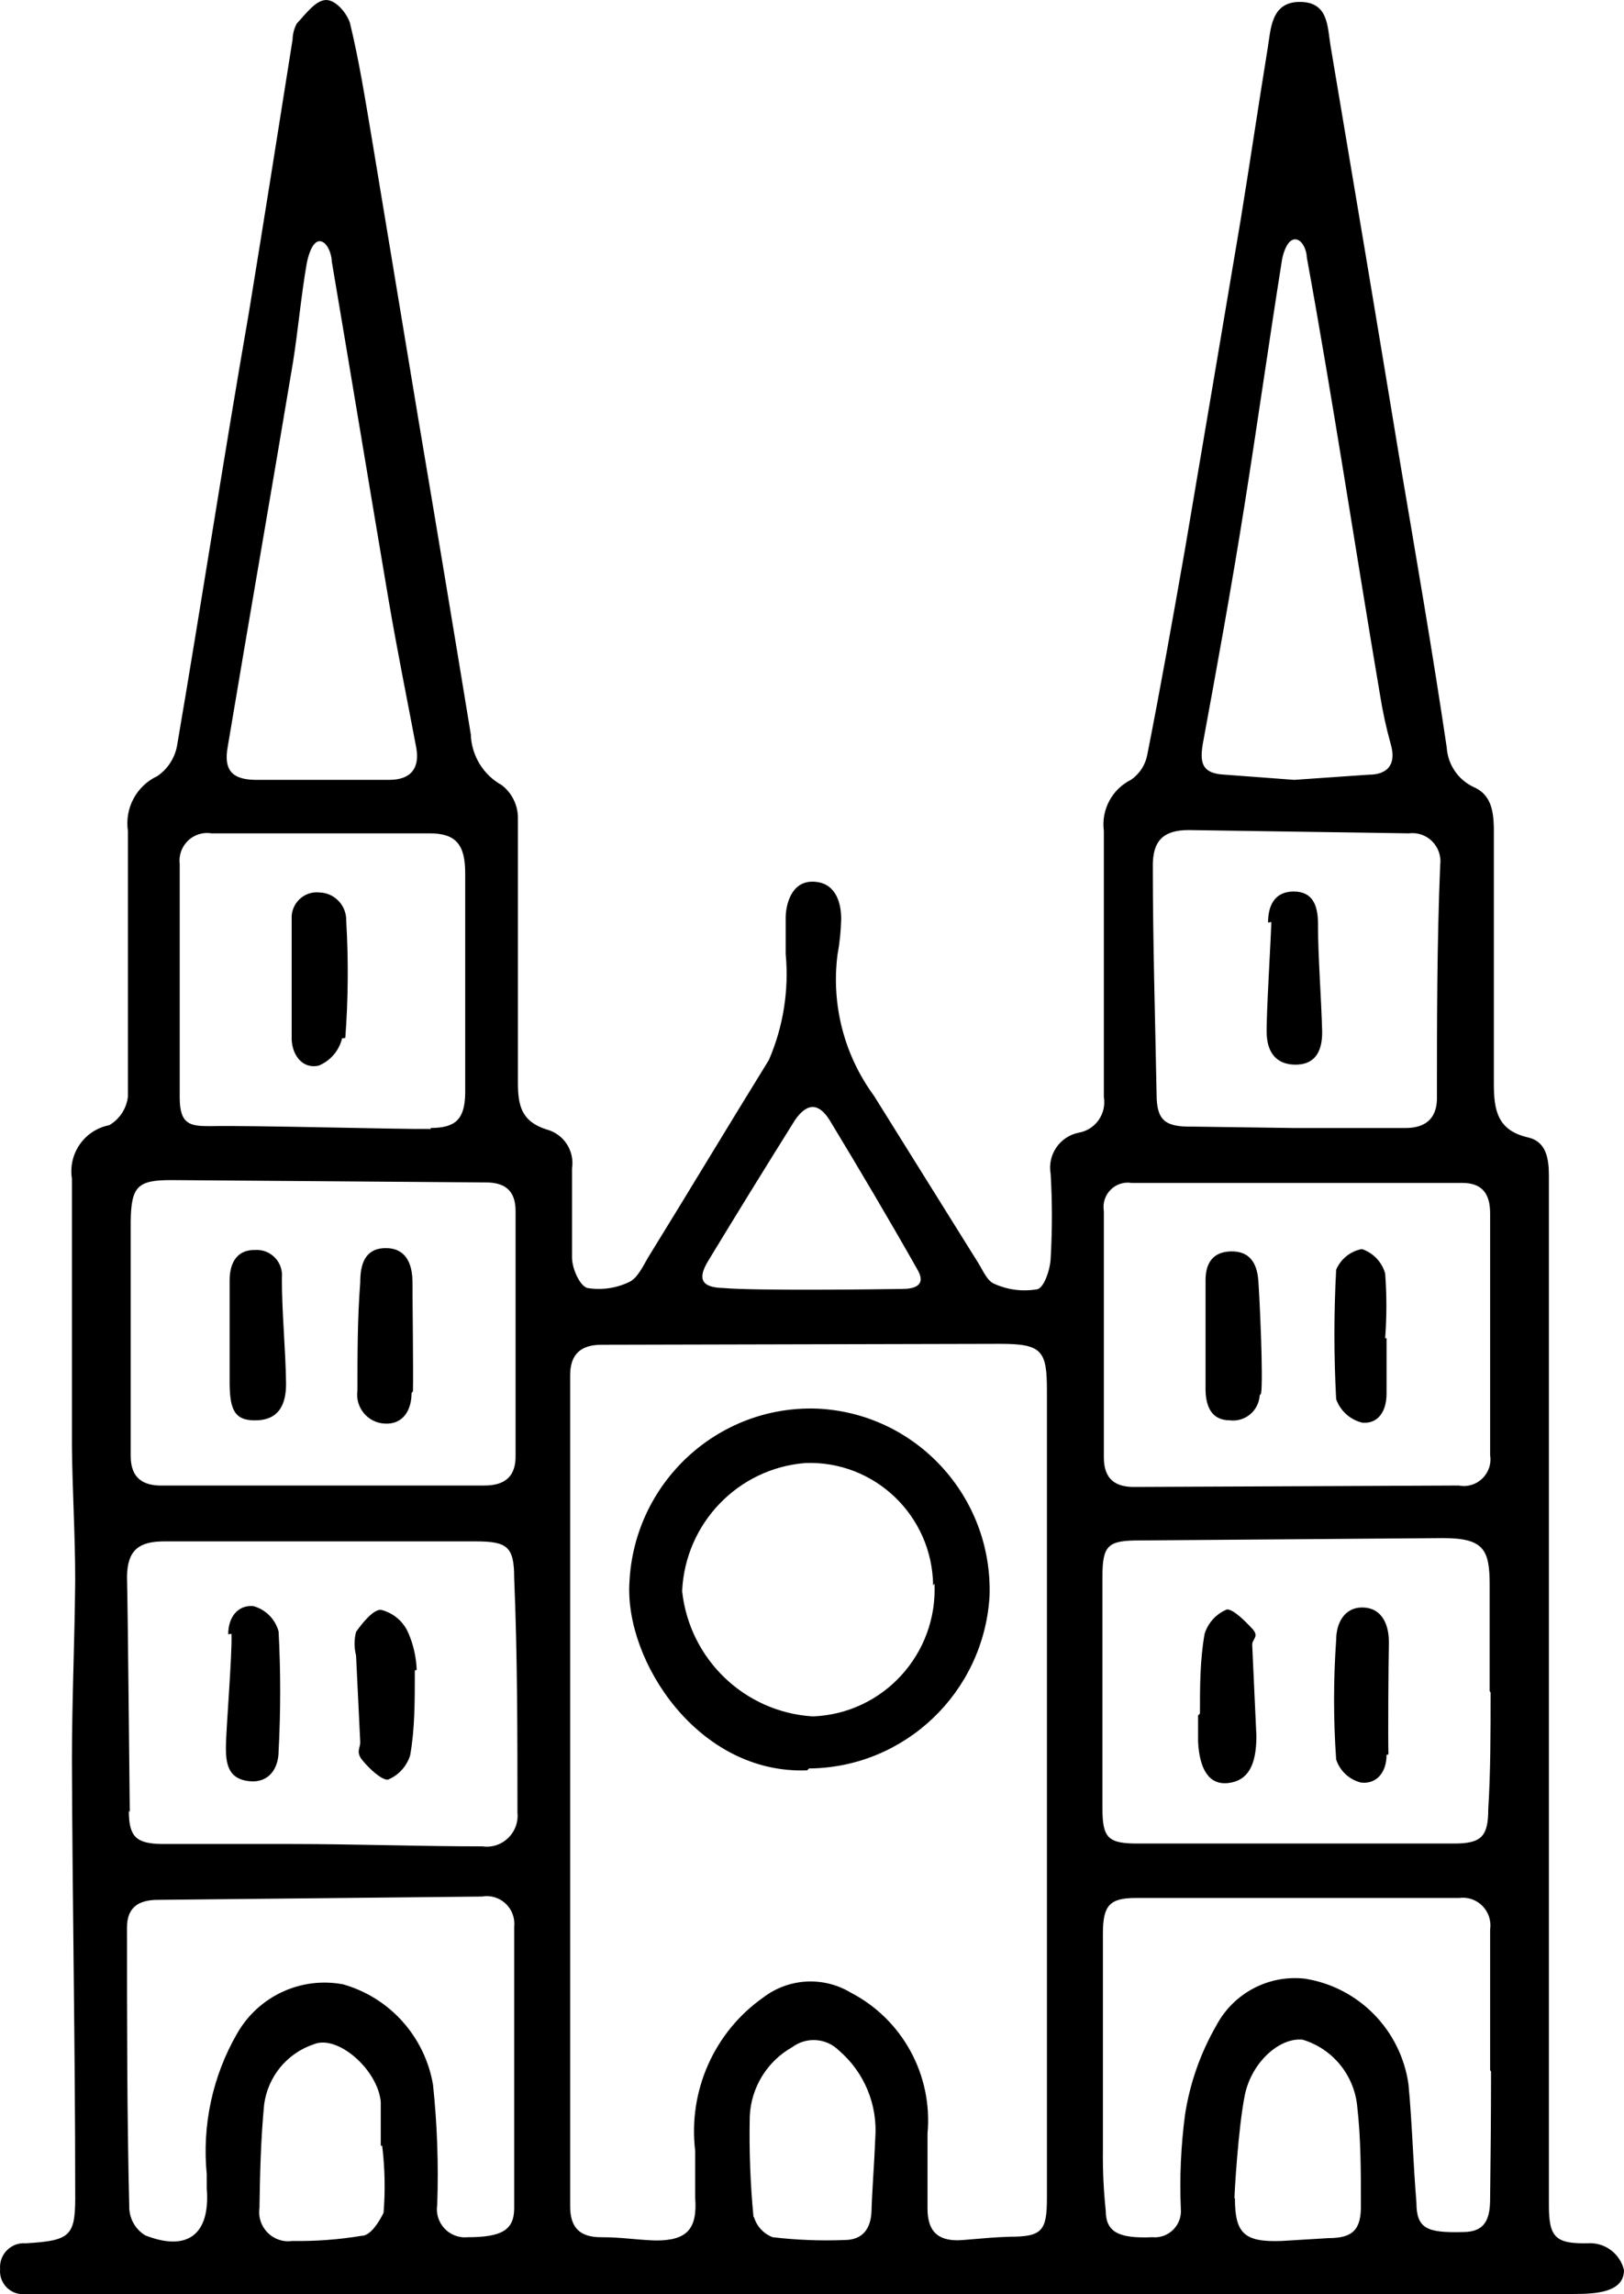 <svg xmlns="http://www.w3.org/2000/svg" xmlns:xlink="http://www.w3.org/1999/xlink" fill="none" version="1.1" width="103.448" height="146.121" viewBox="0 0 103.448 146.121"><g><path d="M103.448,144.585C103.448,146.019,101.636,146.109,100.239,146.109C89.779,146.109,79.438,146.109,68.888,146.109L35.101,146.109L2.413,146.109L1.64,146.109C0.718,146.227,-0.077,145.457,0.006,144.525C-0.071,143.587,0.708,142.804,1.64,142.881C4.612,142.702,4.82,142.403,4.79,139.504C4.79,130.359,4.612,121.245,4.582,112.1C4.582,108.275,4.761,104.42,4.79,100.594C4.79,97.785,4.612,94.946,4.582,92.137C4.582,86.459,4.582,80.751,4.582,75.073C4.329,73.478,5.382,71.969,6.96,71.666C7.621,71.282,8.062,70.606,8.148,69.843C8.148,64.195,8.148,58.577,8.148,52.928C7.933,51.474,8.695,50.051,10.021,49.432C10.666,48.993,11.114,48.317,11.269,47.549C12.844,38.345,14.24,29.17,15.845,19.966C16.796,14.138,17.717,8.34,18.638,2.513C18.646,2.158,18.737,1.81,18.906,1.497C19.47,0.899,20.065,0.062,20.718,0.003C21.372,-0.057,22.115,0.869,22.293,1.467C22.888,3.918,23.274,6.398,23.69,8.849L26.662,26.779Q28.355,36.791,29.99,46.772C30.032,48.12,30.777,49.347,31.951,50C32.587,50.482,32.97,51.23,32.991,52.032C32.991,57.68,32.991,63.298,32.991,68.947C32.991,70.441,33.229,71.427,34.804,71.935C35.903,72.215,36.611,73.288,36.438,74.415C36.438,76.298,36.438,78.211,36.438,80.093C36.438,80.811,36.943,81.916,37.419,82.036C38.329,82.186,39.263,82.05,40.093,81.647C40.598,81.408,40.955,80.661,41.282,80.093C43.867,75.909,46.393,71.696,48.978,67.512C49.896,65.388,50.264,63.064,50.048,60.758C50.048,60.011,50.048,59.234,50.048,58.457C50.048,57.68,50.375,56.156,51.742,56.156C53.109,56.156,53.584,57.291,53.584,58.547C53.564,59.309,53.485,60.068,53.347,60.818C52.945,63.995,53.775,67.205,55.665,69.783L62.321,80.452C62.618,80.93,62.886,81.588,63.331,81.767C64.169,82.147,65.099,82.272,66.006,82.126C66.481,82.126,66.897,80.87,66.927,80.153C67.031,78.362,67.031,76.566,66.927,74.774C66.709,73.555,67.502,72.385,68.71,72.144C69.776,71.962,70.494,70.945,70.315,69.873C70.315,64.225,70.315,58.577,70.315,52.928C70.136,51.583,70.829,50.273,72.038,49.671C72.58,49.302,72.954,48.733,73.078,48.087C73.94,43.724,74.713,39.361,75.485,34.968C76.674,27.945,77.863,20.952,79.022,14.048C79.616,10.402,80.151,6.757,80.745,3.111C80.953,1.855,80.953,0.122,82.796,0.122C84.638,0.122,84.549,1.706,84.757,2.931C86.243,11.747,87.728,20.593,89.184,29.439C90.195,35.416,91.235,41.393,92.156,47.609C92.225,48.693,92.874,49.654,93.85,50.119C94.979,50.597,95.128,51.643,95.157,52.689C95.157,58.128,95.157,63.567,95.157,69.006C95.157,70.739,95.395,71.995,97.327,72.443C98.516,72.712,98.664,73.817,98.664,74.923Q98.664,84.606,98.664,94.288L98.664,140.46C98.664,142.492,99.08,142.911,101.101,142.881C102.194,142.791,103.189,143.513,103.448,144.585ZM38.31,85.652C37.003,85.652,36.319,86.25,36.319,87.594C36.319,91.3,36.319,94.976,36.319,98.682L36.319,123.904C36.319,129.463,36.319,134.991,36.319,140.52C36.319,141.865,36.914,142.493,38.281,142.493C39.647,142.493,40.599,142.672,41.787,142.702C43.748,142.702,44.432,141.985,44.283,139.982C44.283,139.026,44.283,138.04,44.283,136.994C43.824,133.181,45.492,129.423,48.622,127.222C50.248,125.983,52.461,125.865,54.209,126.923C57.497,128.635,59.424,132.18,59.082,135.888C59.082,137.502,59.082,139.086,59.082,140.67C59.082,142.254,59.885,142.791,61.341,142.672C62.797,142.552,63.361,142.493,64.312,142.463C66.363,142.463,66.689,142.104,66.689,140.012C66.689,135.29,66.689,130.569,66.689,125.877Q66.689,116.194,66.689,106.511C66.689,100.535,66.689,94.558,66.689,88.581C66.689,86.04,66.392,85.592,63.718,85.592L38.31,85.652ZM20.48,94.617C23.927,94.617,27.404,94.617,30.852,94.617C32.189,94.617,32.872,94.02,32.842,92.675C32.842,87.475,32.842,82.305,32.842,77.135C32.842,75.85,32.189,75.312,30.941,75.312L10.912,75.163C8.772,75.163,8.356,75.551,8.326,77.793C8.326,82.783,8.326,87.744,8.326,92.735C8.326,94.139,9.099,94.647,10.377,94.618L20.48,94.617ZM92.929,94.617C94.083,94.839,95.106,93.841,94.92,92.675C94.92,87.535,94.92,82.425,94.92,77.284C94.92,76.029,94.415,75.342,93.137,75.342L72.068,75.342C71.029,75.185,70.141,76.093,70.315,77.135C70.315,82.365,70.315,87.595,70.315,92.824C70.315,94.199,71.028,94.737,72.335,94.707L92.929,94.617ZM94.89,107.707C94.89,105.466,94.89,103.194,94.89,100.953C94.89,98.712,94.533,97.965,91.918,97.965L72.573,98.114C70.582,98.114,70.225,98.413,70.225,100.415C70.225,105.346,70.225,110.247,70.225,115.178C70.225,117.061,70.582,117.419,72.454,117.419L92.632,117.419C94.355,117.419,94.801,116.971,94.801,115.238C94.95,112.847,94.95,110.337,94.95,107.797L94.89,107.707ZM8.208,115.327C8.208,116.971,8.654,117.419,10.288,117.449L18.519,117.449C22.59,117.449,26.662,117.599,30.733,117.599C31.994,117.78,33.09,116.722,32.961,115.447C32.961,110.426,32.961,105.406,32.753,100.505C32.753,98.502,32.308,98.174,30.287,98.174C23.69,98.174,17.063,98.174,10.466,98.174C8.832,98.174,8.119,98.741,8.089,100.415C8.148,102.836,8.237,112.907,8.267,115.417L8.208,115.327ZM10.08,121.006C8.891,121.006,8.089,121.424,8.089,122.769C8.089,128.746,8.089,134.723,8.237,140.699C8.283,141.39,8.66,142.014,9.248,142.373C11.893,143.419,13.408,142.373,13.17,139.385C13.17,139.086,13.17,138.787,13.17,138.488C12.864,135.37,13.539,132.233,15.102,129.523C16.459,127.141,19.165,125.882,21.848,126.385C24.826,127.226,27.057,129.715,27.583,132.78C27.851,135.321,27.94,137.877,27.851,140.431C27.67,141.587,28.623,142.604,29.782,142.493C31.951,142.493,32.754,142.044,32.754,140.64C32.754,134.663,32.754,128.686,32.754,122.709C32.87,121.545,31.849,120.592,30.703,120.796L10.08,121.006ZM94.92,131.854L94.92,122.888C95.087,121.732,94.11,120.735,92.959,120.886L72.365,120.886C70.671,120.886,70.255,121.364,70.255,123.157C70.255,127.759,70.255,132.362,70.255,136.964C70.24,138.241,70.299,139.519,70.434,140.789C70.434,142.194,71.295,142.582,73.405,142.493C74.444,142.591,75.316,141.714,75.218,140.67C75.134,138.673,75.224,136.673,75.485,134.693C75.792,132.692,76.468,130.766,77.476,129.015C78.571,126.948,80.809,125.764,83.123,126.026C86.551,126.568,89.226,129.296,89.719,132.75C89.957,135.261,90.016,137.771,90.225,140.281C90.225,141.955,90.908,142.224,93.196,142.164C94.652,142.164,94.92,141.267,94.92,140.012C94.95,137.592,94.979,134.752,94.979,131.943L94.92,131.854ZM82.38,71.845L89.541,71.845C90.789,71.845,91.502,71.248,91.532,70.022C91.532,65.062,91.532,60.101,91.74,55.08C91.885,53.919,90.903,52.932,89.749,53.078L75.723,52.869C74.089,52.869,73.405,53.556,73.435,55.23C73.435,60.041,73.584,64.852,73.673,69.664C73.673,71.367,74.208,71.785,75.961,71.756L82.38,71.845ZM27.404,71.845C29.039,71.845,29.603,71.278,29.633,69.634C29.633,68.618,29.633,67.572,29.633,66.645C29.633,62.97,29.633,59.294,29.633,55.618C29.633,53.795,29.039,53.078,27.375,53.078L13.467,53.078C12.32,52.892,11.314,53.859,11.447,55.02C11.447,56.455,11.447,58.009,11.447,59.324C11.447,60.639,11.447,62.91,11.447,64.703C11.447,66.496,11.447,68.169,11.447,69.903C11.447,71.636,12.13,71.726,13.349,71.726C16.053,71.666,25.443,71.935,27.464,71.905L27.404,71.845ZM20.392,49.671L24.789,49.671C26.186,49.671,26.751,48.924,26.513,47.609C25.948,44.62,25.295,41.393,24.76,38.255C23.541,31.053,22.353,23.851,21.134,16.648C21.134,16.2,20.837,15.363,20.362,15.363C19.886,15.363,19.619,16.32,19.53,16.828C19.173,18.89,18.995,20.982,18.668,23.044C17.301,31.232,15.874,39.391,14.508,47.549C14.24,49.013,14.745,49.641,16.231,49.671L20.392,49.671ZM82.439,49.671L87.194,49.342C88.353,49.342,88.977,48.715,88.59,47.4C88.303,46.368,88.075,45.32,87.907,44.262C86.332,34.968,84.935,25.674,83.241,16.38C83.241,15.991,82.974,15.244,82.498,15.244C82.023,15.244,81.755,16.051,81.666,16.529C80.834,21.759,80.091,27.048,79.259,32.278C78.427,37.508,77.536,42.379,76.614,47.4C76.406,48.655,76.614,49.282,78.041,49.342L82.439,49.671ZM57.477,82.096C58.22,82.096,59.052,81.887,58.428,80.841C56.616,77.643,54.743,74.475,52.842,71.337C52.128,70.202,51.386,70.261,50.643,71.337C48.77,74.326,46.928,77.314,45.115,80.303C44.402,81.468,44.699,82.006,46.066,82.036C48.028,82.215,55.605,82.126,57.477,82.096ZM78.665,140.012C78.665,142.254,79.259,142.821,81.637,142.732L84.608,142.552C86.183,142.552,86.718,142.014,86.689,140.401C86.689,138.309,86.689,136.217,86.451,134.125C86.245,132.143,84.873,130.48,82.974,129.911C81.488,129.762,79.705,131.375,79.289,133.467C78.873,135.559,78.635,139.654,78.635,140.012L78.665,140.012ZM48.028,141.208C48.202,141.799,48.642,142.275,49.216,142.493C50.735,142.672,52.265,142.732,53.792,142.672C54.922,142.672,55.486,141.984,55.516,140.789C55.546,139.594,55.694,137.801,55.754,136.187C55.916,134.058,55.054,131.98,53.436,130.598C52.633,129.801,51.371,129.712,50.464,130.389C48.869,131.285,47.847,132.946,47.76,134.782C47.713,136.927,47.792,139.072,47.998,141.208L48.028,141.208ZM24.255,136.665C24.255,135.739,24.255,134.812,24.255,133.886C24.076,131.824,21.491,129.553,19.975,130.21C18.285,130.776,17.064,132.26,16.826,134.035C16.617,136.217,16.558,138.428,16.528,140.64C16.359,141.859,17.396,142.902,18.609,142.732C20.091,142.757,21.573,142.647,23.036,142.403C23.601,142.403,24.136,141.536,24.433,140.939C24.548,139.515,24.518,138.083,24.344,136.665L24.255,136.665ZM51.415,112.757C44.491,113.026,39.796,105.824,40.093,100.804C40.383,94.465,45.673,89.53,51.98,89.716C58.309,89.96,63.252,95.304,63.034,101.67C62.66,107.796,57.637,112.586,51.534,112.638L51.415,112.757ZM59.439,100.983C59.392,96.541,55.71,93.015,51.297,93.183C47.01,93.525,43.648,97.022,43.451,101.342C43.921,105.685,47.436,109.055,51.772,109.321C56.245,109.159,59.729,105.36,59.528,100.863L59.439,100.983ZM14.627,85.084L14.627,81.558C14.627,80.422,15.102,79.585,16.261,79.615C17.257,79.553,18.067,80.411,17.955,81.409C17.955,83.65,18.192,85.891,18.222,88.132C18.222,89.358,17.836,90.404,16.38,90.463C14.924,90.523,14.656,89.776,14.627,88.162L14.627,85.174L14.627,85.084ZM26.216,88.73C26.216,89.806,25.681,90.733,24.522,90.673C23.426,90.631,22.609,89.642,22.769,88.551C22.769,86.25,22.769,83.978,22.947,81.677C22.947,80.572,23.215,79.526,24.522,79.496C25.83,79.466,26.275,80.452,26.275,81.677C26.275,82.903,26.335,87.385,26.305,88.611L26.216,88.73ZM80.24,88.879C80.179,89.86,79.308,90.586,78.338,90.463C77.209,90.463,76.823,89.627,76.793,88.581C76.793,86.22,76.793,83.889,76.793,81.528C76.793,80.482,77.239,79.735,78.397,79.705C79.556,79.675,80.062,80.392,80.151,81.528C80.24,82.663,80.478,87.864,80.329,88.76L80.24,88.879ZM88.323,85.234C88.323,86.429,88.323,87.594,88.323,88.76C88.323,89.925,87.758,90.703,86.778,90.613C86.008,90.429,85.382,89.867,85.113,89.119C84.965,86.371,84.965,83.618,85.113,80.87C85.407,80.186,86.019,79.693,86.748,79.555C87.469,79.793,88.025,80.376,88.234,81.109C88.338,82.482,88.338,83.861,88.234,85.234L88.323,85.234ZM76.436,109.141C76.436,107.438,76.436,105.734,76.733,104.061C76.954,103.355,77.478,102.785,78.16,102.507C78.576,102.507,79.289,103.224,79.764,103.732C80.24,104.24,79.764,104.39,79.764,104.748L80.032,110.576C80.032,112.429,79.497,113.415,78.249,113.564C77.001,113.714,76.406,112.668,76.317,110.934L76.317,109.261L76.436,109.141ZM88.323,111.771C88.323,112.907,87.669,113.654,86.689,113.534C85.949,113.349,85.355,112.797,85.113,112.07C84.935,109.56,84.935,106.99,85.113,104.449C85.113,103.374,85.648,102.328,86.867,102.387C88.085,102.447,88.501,103.553,88.471,104.718C88.442,105.884,88.412,110.516,88.442,111.741L88.323,111.771ZM26.424,106.392C26.424,108.424,26.424,110.128,26.127,111.801C25.906,112.507,25.383,113.077,24.7,113.355C24.284,113.355,23.541,112.668,23.096,112.13C22.65,111.592,22.947,111.353,22.947,110.964L22.68,105.436C22.554,104.946,22.554,104.431,22.68,103.941C23.096,103.344,23.809,102.477,24.284,102.537C25.053,102.73,25.69,103.27,26.008,104.001C26.333,104.747,26.514,105.548,26.543,106.362L26.424,106.392ZM14.537,104.091C14.537,102.925,15.221,102.208,16.142,102.298C16.923,102.512,17.533,103.126,17.747,103.912C17.881,106.45,17.881,108.994,17.747,111.532C17.747,112.608,17.152,113.594,15.845,113.445C14.537,113.295,14.389,112.339,14.389,111.293C14.389,110.247,14.805,105.256,14.745,104.061L14.537,104.091ZM80.775,58.756C80.775,57.68,81.191,56.783,82.409,56.783C83.627,56.783,83.925,57.68,83.954,58.696C83.954,61.027,84.162,63.388,84.222,65.749C84.222,66.914,83.806,67.811,82.528,67.811C81.25,67.811,80.716,66.974,80.686,65.809C80.656,64.643,80.953,59.892,80.983,58.726L80.775,58.756ZM21.788,66.137C21.599,66.922,21.046,67.567,20.302,67.871C19.262,68.11,18.608,67.183,18.579,66.197C18.579,63.627,18.579,61.087,18.579,58.547C18.517,57.545,19.37,56.73,20.362,56.843C21.33,56.876,22.089,57.692,22.055,58.666C22.201,61.145,22.181,63.631,21.996,66.108L21.788,66.137Z" fill="#000000" fill-opacity="1"/></g></svg>